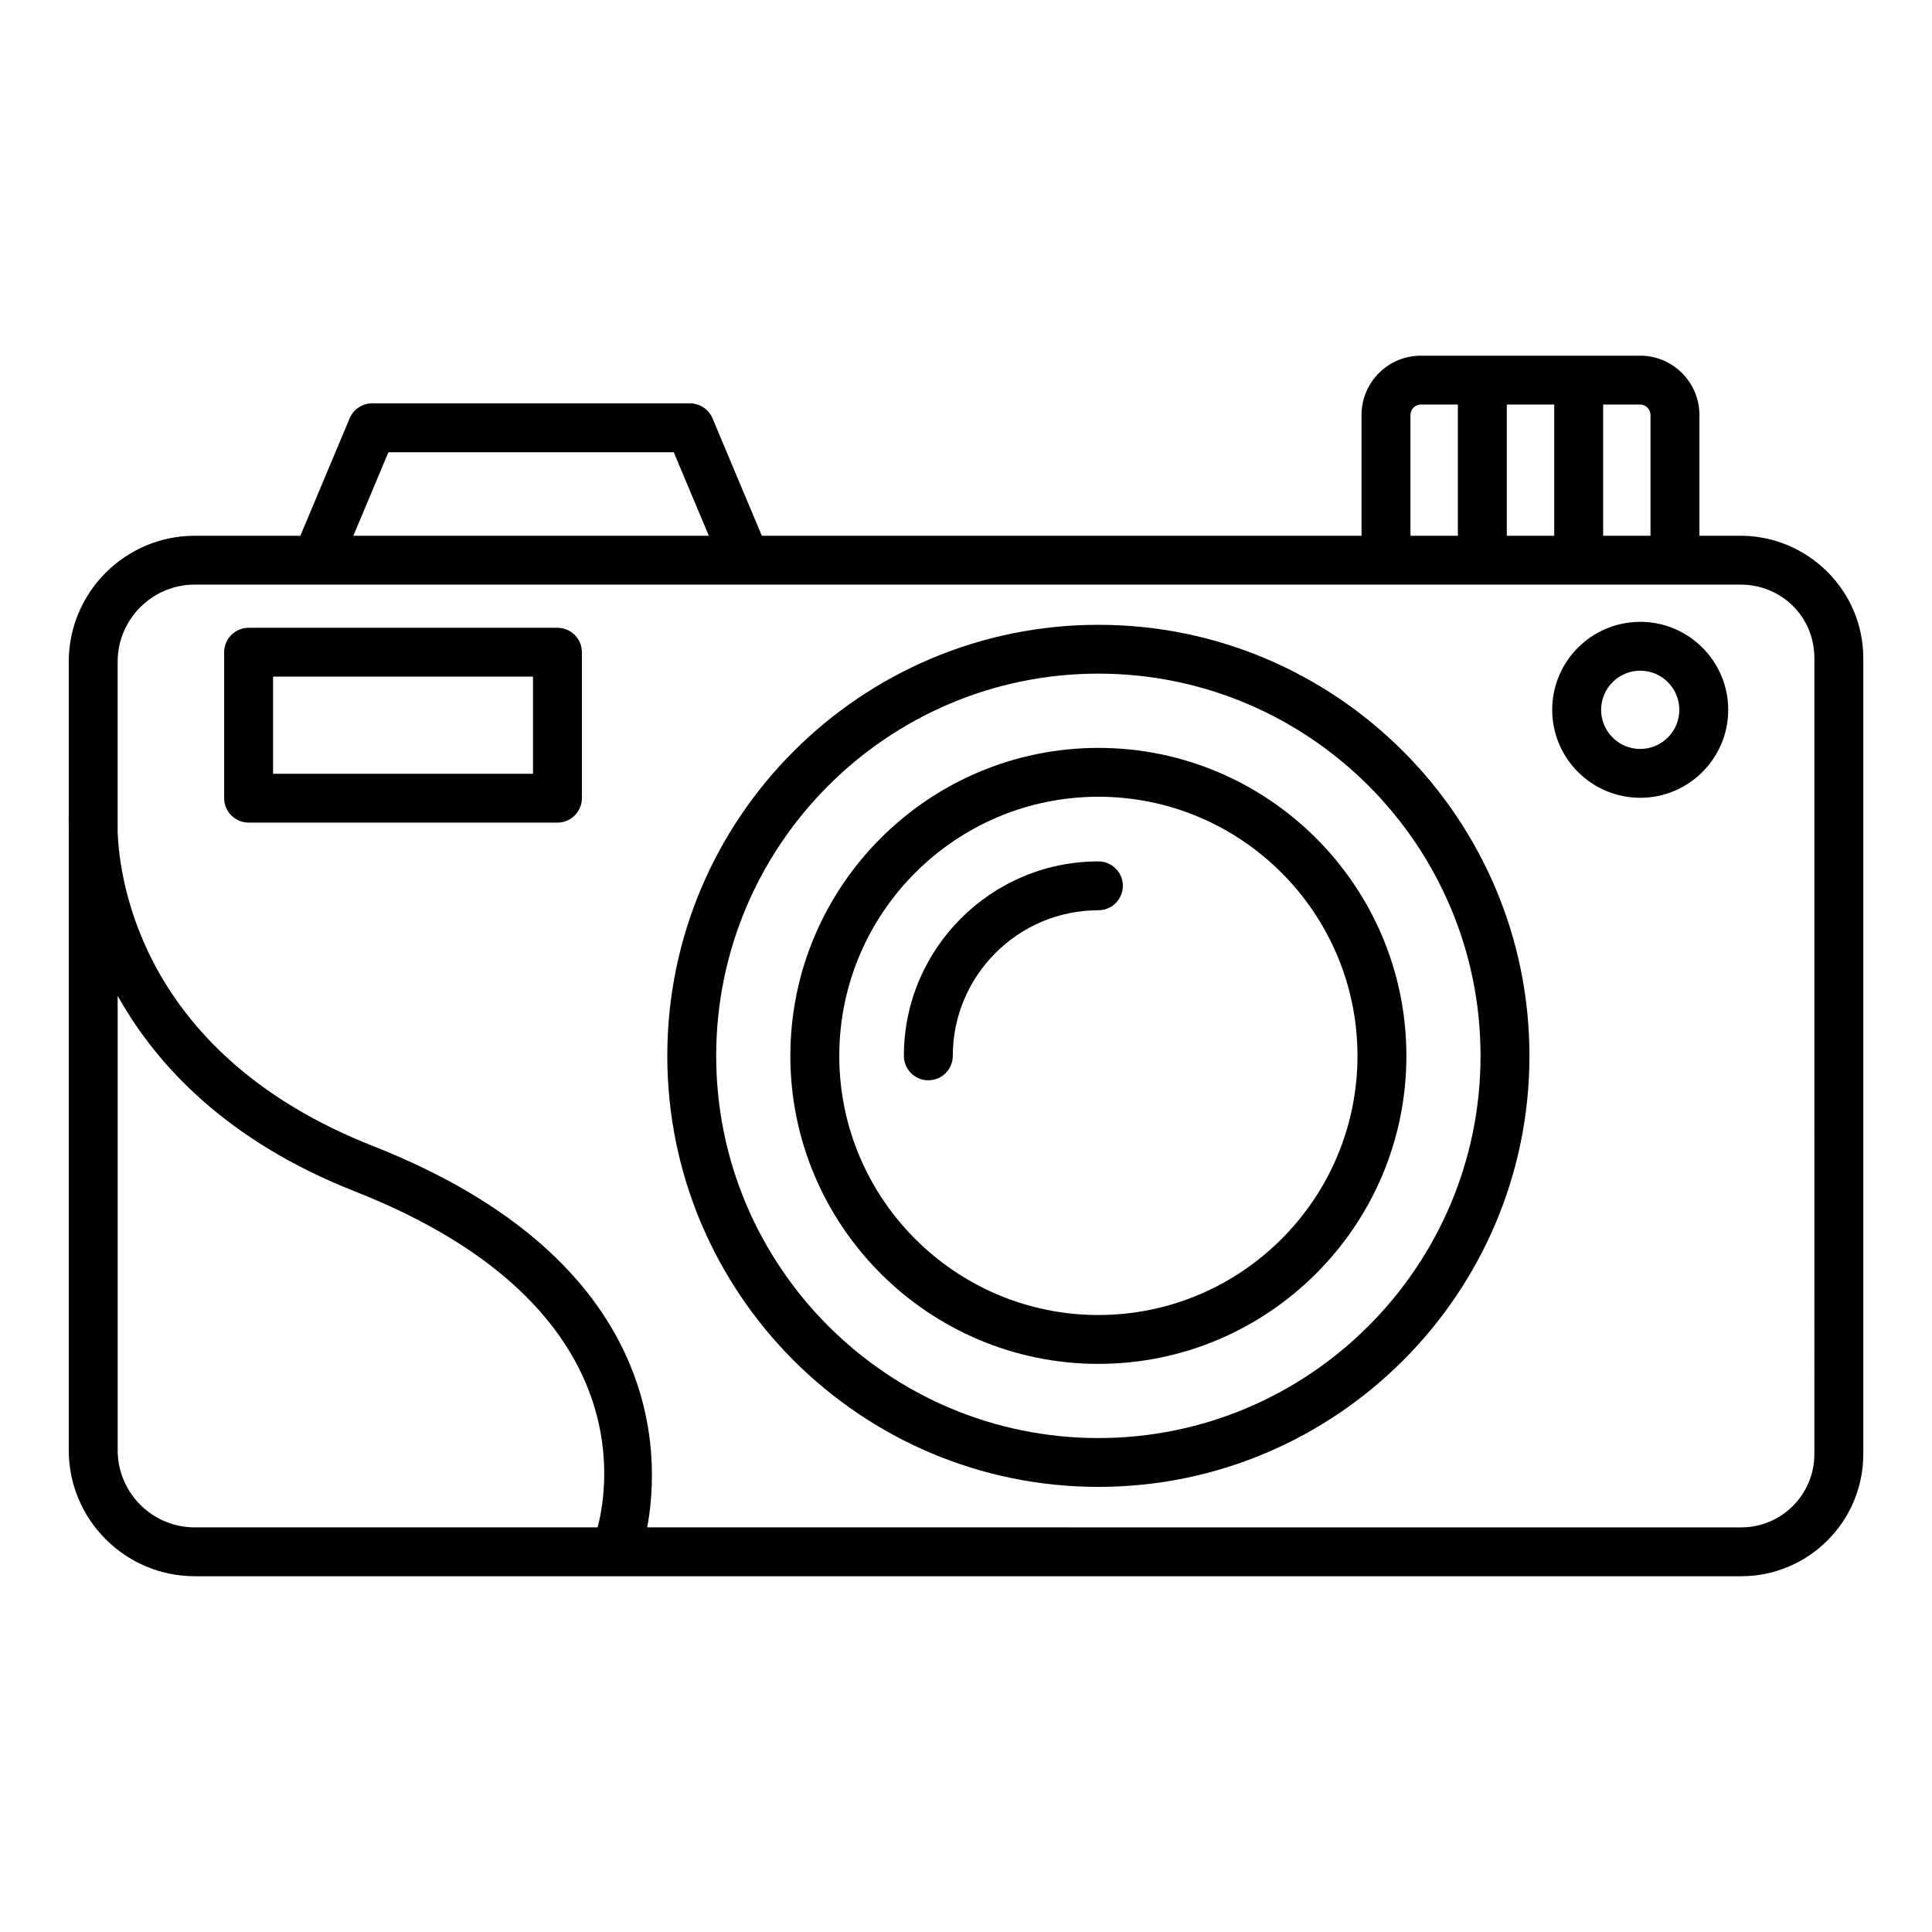 <?xml version="1.0" encoding="UTF-8"?>
<!-- Uploaded to: SVG Repo, www.svgrepo.com, Generator: SVG Repo Mixer Tools -->
<svg fill="#000000" width="800px" height="800px" version="1.1" viewBox="144 144 512 512" xmlns="http://www.w3.org/2000/svg">
 <g>
  <path d="m605.16 285.98h-10.797v-32.012c0-8.664-7.051-15.707-15.699-15.707h-58.129c-8.664 0-15.715 7.043-15.715 15.707v32.012h-158.93l-13.066-31.117c-1.012-2.402-3.367-3.969-5.977-3.969h-84.211c-2.609 0-4.965 1.566-5.977 3.969l-13.066 31.117h-27.973c-18.418 0-33.402 14.988-33.402 33.402v40.836c-0.016 0.426-0.027 1.18 0 2.41v165.69c0 18.418 14.988 33.402 33.402 33.402h409.81c17.832 0 32.359-14.512 32.359-32.344v-210.96c0-17.887-14.641-32.441-32.629-32.441zm-36.312-34.77h9.816c1.516 0 2.734 1.242 2.734 2.758v32.012h-12.551zm-25.531 0h12.566v34.77h-12.566zm-25.531 2.758c0-1.516 1.234-2.758 2.75-2.758h9.816v34.77h-12.566zm-270.85 9.875h75.613l9.297 22.141-94.203-0.004zm55.438 284.93h-106.75c-11.273 0-20.441-9.176-20.441-20.457v-120.41c10.41 18.59 29.09 38.527 62.855 51.824 74.691 29.41 67.422 77.262 64.336 89.043zm322.45-19.395c0 10.695-8.695 19.398-19.398 19.398l-289.91-0.004c3.512-18.879 5.019-70.477-72.738-101.09-60.656-23.887-67.07-69.48-67.598-83.156v-45.148c0-11.281 9.168-20.457 20.441-20.457h409.54c11.035 0 19.668 8.562 19.668 19.492z"/>
  <path d="m435.09 309.58c-62.996 0-114.25 51.242-114.25 114.23 0 62.988 51.25 114.23 114.25 114.23 62.98 0 114.23-51.242 114.23-114.23 0-62.992-51.254-114.23-114.23-114.23zm0 215.52c-55.852 0-101.29-45.434-101.29-101.29 0-55.855 45.434-101.29 101.29-101.29 55.836 0 101.27 45.434 101.27 101.29 0 55.855-45.434 101.29-101.27 101.29z"/>
  <path d="m435.09 342.2c-45.008 0-81.637 36.613-81.637 81.621 0 45.008 36.629 81.621 81.637 81.621s81.621-36.613 81.621-81.621c0-45.008-36.613-81.621-81.621-81.621zm0 150.29c-37.879 0-68.672-30.812-68.672-68.672 0-37.863 30.797-68.672 68.672-68.672 37.863 0 68.656 30.812 68.656 68.672s-30.793 68.672-68.656 68.672z"/>
  <path d="m291.73 310.37h-81.844c-3.574 0-6.481 2.902-6.481 6.473v38.684c0 3.574 2.91 6.473 6.481 6.473h81.84c3.574 0 6.481-2.902 6.481-6.473v-38.684c0.004-3.57-2.906-6.473-6.477-6.473zm-6.484 38.684h-68.879v-25.738h68.879z"/>
  <path d="m578.68 308.79c-12.867 0-23.332 10.457-23.332 23.316s10.465 23.316 23.332 23.316c12.852 0 23.316-10.457 23.316-23.316s-10.465-23.316-23.316-23.316zm0 33.691c-5.723 0-10.371-4.656-10.371-10.371s4.648-10.371 10.371-10.371c5.707 0 10.355 4.656 10.355 10.371s-4.648 10.371-10.355 10.371z"/>
  <path d="m435.09 372.28c-28.426 0-51.551 23.121-51.551 51.535 0 3.574 2.91 6.473 6.481 6.473 3.574 0 6.481-2.902 6.481-6.473 0-21.277 17.312-38.59 38.59-38.59 3.574 0 6.481-2.902 6.481-6.473s-2.906-6.473-6.481-6.473z"/>
 </g>
</svg>
